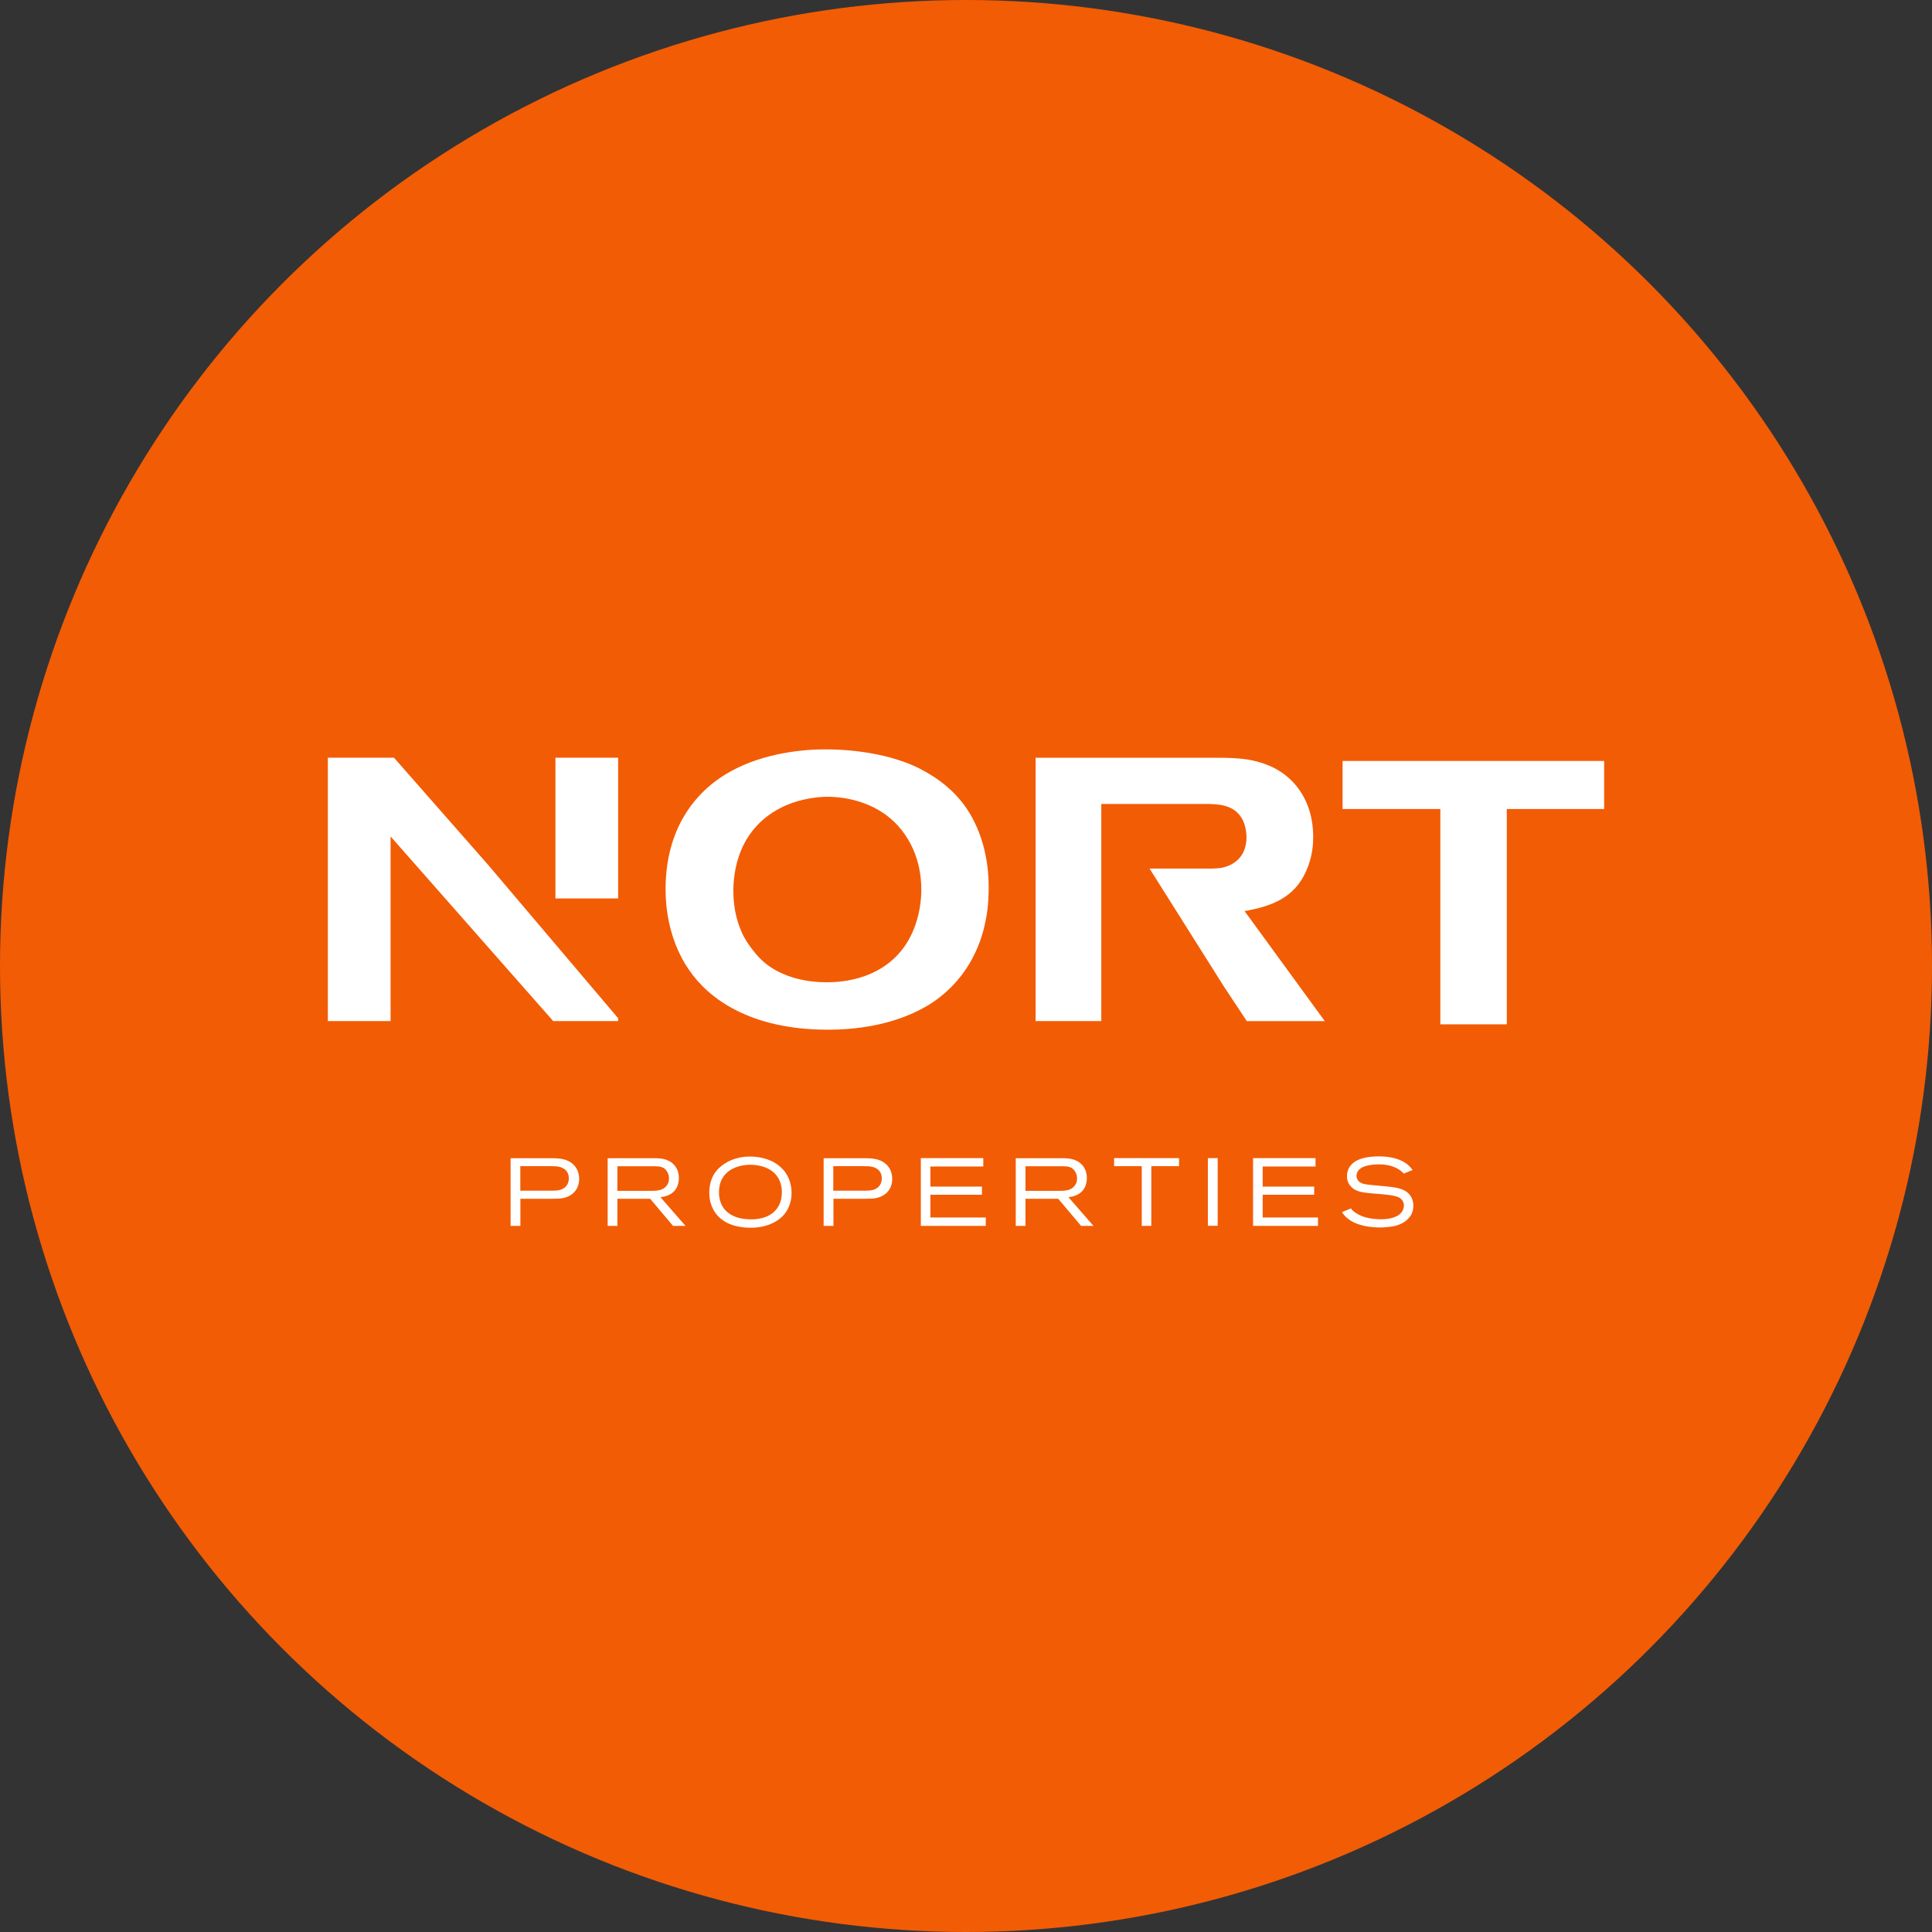 <svg xmlns="http://www.w3.org/2000/svg" width="165" height="165" viewBox="0 0 165 165" fill="none"><rect x="0" y="0" width="165" height="165" fill="#333333" stroke="none"/><g clip-path="url(#clip0_619_710)"><circle cx="82.5" cy="82.5" r="82.5" fill="#F25C05"></circle><path d="M48.862 101.979C48.366 102.363 47.819 102.377 47.224 102.377H44.443V104.696H43.606V98.915H47.146C47.295 98.915 47.444 98.922 47.586 98.929C47.841 98.951 48.678 98.986 49.167 99.688C49.366 99.972 49.465 100.327 49.465 100.681C49.465 100.908 49.423 101.561 48.855 101.979M48.373 100.007C48.047 99.596 47.486 99.596 47.018 99.596H44.436V101.689H47.11C47.557 101.689 48.054 101.674 48.366 101.284C48.458 101.178 48.579 100.972 48.579 100.632C48.579 100.525 48.572 100.256 48.373 100.007Z" fill="white"></path><path d="M57.481 104.696L55.523 102.377H52.728V104.696H51.898V98.915H55.843C56.332 98.915 56.516 98.943 56.758 99.007C57.538 99.213 57.978 99.823 57.978 100.61C57.978 100.923 57.914 101.731 57.041 102.093C56.892 102.15 56.736 102.199 56.41 102.249L58.545 104.696H57.474H57.481ZM56.984 100.078C56.736 99.646 56.353 99.603 55.906 99.603H52.728V101.703H55.587C56.055 101.703 56.602 101.689 56.921 101.277C57.006 101.178 57.133 100.979 57.133 100.646C57.133 100.539 57.126 100.32 56.984 100.078Z" fill="white"></path><path d="M66.852 103.852C66.447 104.271 65.568 104.853 64.113 104.853C63.965 104.853 63.631 104.846 63.227 104.782C62.837 104.725 61.659 104.512 60.992 103.427C60.602 102.788 60.574 102.136 60.574 101.873C60.574 101.207 60.744 100.547 61.155 100.029C61.24 99.923 61.34 99.802 61.574 99.611C61.964 99.284 62.759 98.773 64.064 98.773C64.326 98.773 65.114 98.802 65.859 99.142C66.334 99.362 66.795 99.724 67.093 100.157C67.568 100.845 67.603 101.604 67.603 101.888C67.603 102.221 67.554 103.122 66.852 103.852ZM66.568 100.795C65.944 99.462 64.298 99.469 63.972 99.476C63.723 99.483 62.688 99.54 62.014 100.213C61.9 100.327 61.666 100.582 61.531 100.994C61.439 101.256 61.404 101.561 61.404 101.838C61.404 102.051 61.425 102.675 61.822 103.207C61.9 103.313 62.028 103.462 62.276 103.64C62.61 103.874 63.177 104.136 64.135 104.136C64.291 104.136 64.674 104.136 65.106 104.023C65.915 103.81 66.511 103.271 66.703 102.448C66.724 102.334 66.773 102.093 66.773 101.802C66.773 101.313 66.639 100.965 66.561 100.795" fill="white"></path><path d="M75.591 101.979C75.094 102.363 74.548 102.377 73.952 102.377H71.179V104.696H70.342V98.915H73.882C74.031 98.915 74.179 98.922 74.321 98.929C74.577 98.951 75.414 98.986 75.903 99.688C76.102 99.972 76.201 100.327 76.201 100.681C76.201 100.908 76.159 101.561 75.598 101.979M75.102 100.007C74.775 99.596 74.215 99.596 73.747 99.596H71.165V101.689H73.839C74.286 101.689 74.782 101.674 75.094 101.284C75.187 101.178 75.307 100.972 75.307 100.632C75.307 100.525 75.3 100.256 75.102 100.007Z" fill="white"></path><path d="M78.642 104.696V98.907H83.976V99.624H79.457V101.34H83.862V102.035H79.457V103.979H84.189V104.696H78.642Z" fill="white"></path><path d="M92.332 104.696L90.374 102.377H87.579V104.696H86.749V98.915H90.686C91.175 98.915 91.36 98.943 91.601 99.007C92.381 99.213 92.821 99.823 92.821 100.61C92.821 100.923 92.757 101.731 91.885 102.093C91.736 102.15 91.58 102.199 91.253 102.249L93.389 104.696H92.317H92.332ZM91.835 100.078C91.587 99.646 91.204 99.603 90.757 99.603H87.579V101.703H90.438C90.906 101.703 91.452 101.689 91.771 101.277C91.856 101.178 91.984 100.979 91.984 100.646C91.984 100.539 91.977 100.32 91.835 100.078Z" fill="white"></path><path d="M98.326 99.595V104.696H97.51V99.595H95.148V98.907H100.695V99.595H98.326Z" fill="white"></path><path d="M103.994 98.907H103.157V104.688H103.994V98.907Z" fill="white"></path><path d="M107.015 104.696V98.907H112.35V99.624H107.838V101.34H112.236V102.035H107.838V103.979H112.562V104.696H107.015Z" fill="white"></path><path d="M120.401 103.916C119.883 104.639 118.911 104.753 118.698 104.774C118.571 104.788 118.23 104.831 117.861 104.831C117.698 104.831 116.982 104.817 116.372 104.661C116.244 104.625 116.038 104.576 115.748 104.455C115.443 104.327 115.244 104.178 115.145 104.1C114.832 103.866 114.698 103.653 114.605 103.519L115.372 103.206C115.414 103.256 115.443 103.299 115.492 103.348C115.613 103.469 115.882 103.682 116.287 103.852C116.946 104.122 117.734 104.129 117.925 104.129C118.074 104.129 118.94 104.15 119.5 103.731C119.848 103.469 119.897 103.107 119.897 102.951C119.897 102.618 119.706 102.369 119.408 102.235C118.982 102.05 117.982 101.986 117.521 101.951C116.414 101.859 115.875 101.802 115.45 101.412C115.059 101.05 115.038 100.646 115.038 100.447C115.038 99.638 115.599 99.269 115.84 99.135C116.18 98.943 116.812 98.759 117.748 98.759C118.897 98.759 119.585 99.035 120.004 99.305C120.103 99.369 120.181 99.426 120.266 99.504C120.458 99.66 120.592 99.865 120.642 99.922L119.89 100.227C119.848 100.185 119.699 100.036 119.536 99.922C119.216 99.702 118.67 99.44 117.755 99.44C117.166 99.44 116.705 99.546 116.492 99.631C115.996 99.823 115.854 100.163 115.854 100.412C115.854 100.532 115.889 100.667 115.953 100.773C116.159 101.1 116.57 101.135 116.904 101.178C117.542 101.256 118.181 101.291 118.819 101.369C119.713 101.476 120.124 101.703 120.401 102.05C120.685 102.419 120.706 102.788 120.706 102.958C120.706 103.448 120.529 103.767 120.408 103.923" fill="white"></path><path d="M114.662 64.986V69.093H123.011V87.48H128.686V69.093H137V64.986H114.662ZM28 64.709V87.203H33.356V71.434L47.245 87.203H52.792V86.962L41.698 73.874L33.647 64.709H28.007H28ZM47.436 76.733H52.792V64.709H47.436V76.733ZM88.444 64.709V87.203H94.055V68.66H102.915C104.064 68.66 105.306 68.724 106.008 69.81C106.42 70.448 106.455 71.278 106.455 71.498C106.455 73.349 105.15 73.917 104.483 74.08C104.008 74.208 103.114 74.179 103.078 74.179H98.177L104.518 84.238L106.483 87.21H113.144L106.292 77.811C108.583 77.4 110.527 76.698 111.548 74.399C112.123 73.122 112.151 72.009 112.151 71.434C112.151 68.469 110.555 65.986 107.661 65.128C106.739 64.844 105.873 64.716 103.93 64.716H88.444V64.709ZM65.248 82.167C64.674 81.691 64.262 81.081 64.099 80.89C63.589 80.188 63.397 79.776 63.241 79.358C62.666 78.017 62.631 76.556 62.631 76.109C62.631 74.612 62.95 70.625 67.121 68.781C68.526 68.178 69.859 68.079 70.37 68.05C72.697 67.987 75.116 68.781 76.676 70.505C78.556 72.576 78.684 75.031 78.684 75.988C78.684 77.393 78.301 81.755 73.874 83.351C72.47 83.862 71.136 83.89 70.625 83.89C67.852 83.89 66.135 82.933 65.241 82.167M69.774 64.007C66.745 64.135 63.468 64.901 61.014 66.781C59.354 68.058 56.843 70.76 56.843 75.96C56.843 79.4 58.084 81.755 58.85 82.841C60.474 85.231 64.014 87.941 70.703 87.941C75.165 87.941 78.031 86.664 79.592 85.65C83.004 83.358 83.89 80.102 84.181 78.606C84.436 77.364 84.436 76.187 84.436 75.74C84.436 71.98 83.004 69.498 82.046 68.377C81.535 67.738 80.897 67.164 80.258 66.689C79.464 66.114 78.826 65.795 78.471 65.603C76.172 64.468 73.158 64 70.512 64C70.264 64 70.015 64 69.774 64.014" fill="white"></path></g><defs><clipPath id="clip0_619_710"><rect width="165" height="165" fill="white"></rect></clipPath></defs></svg>